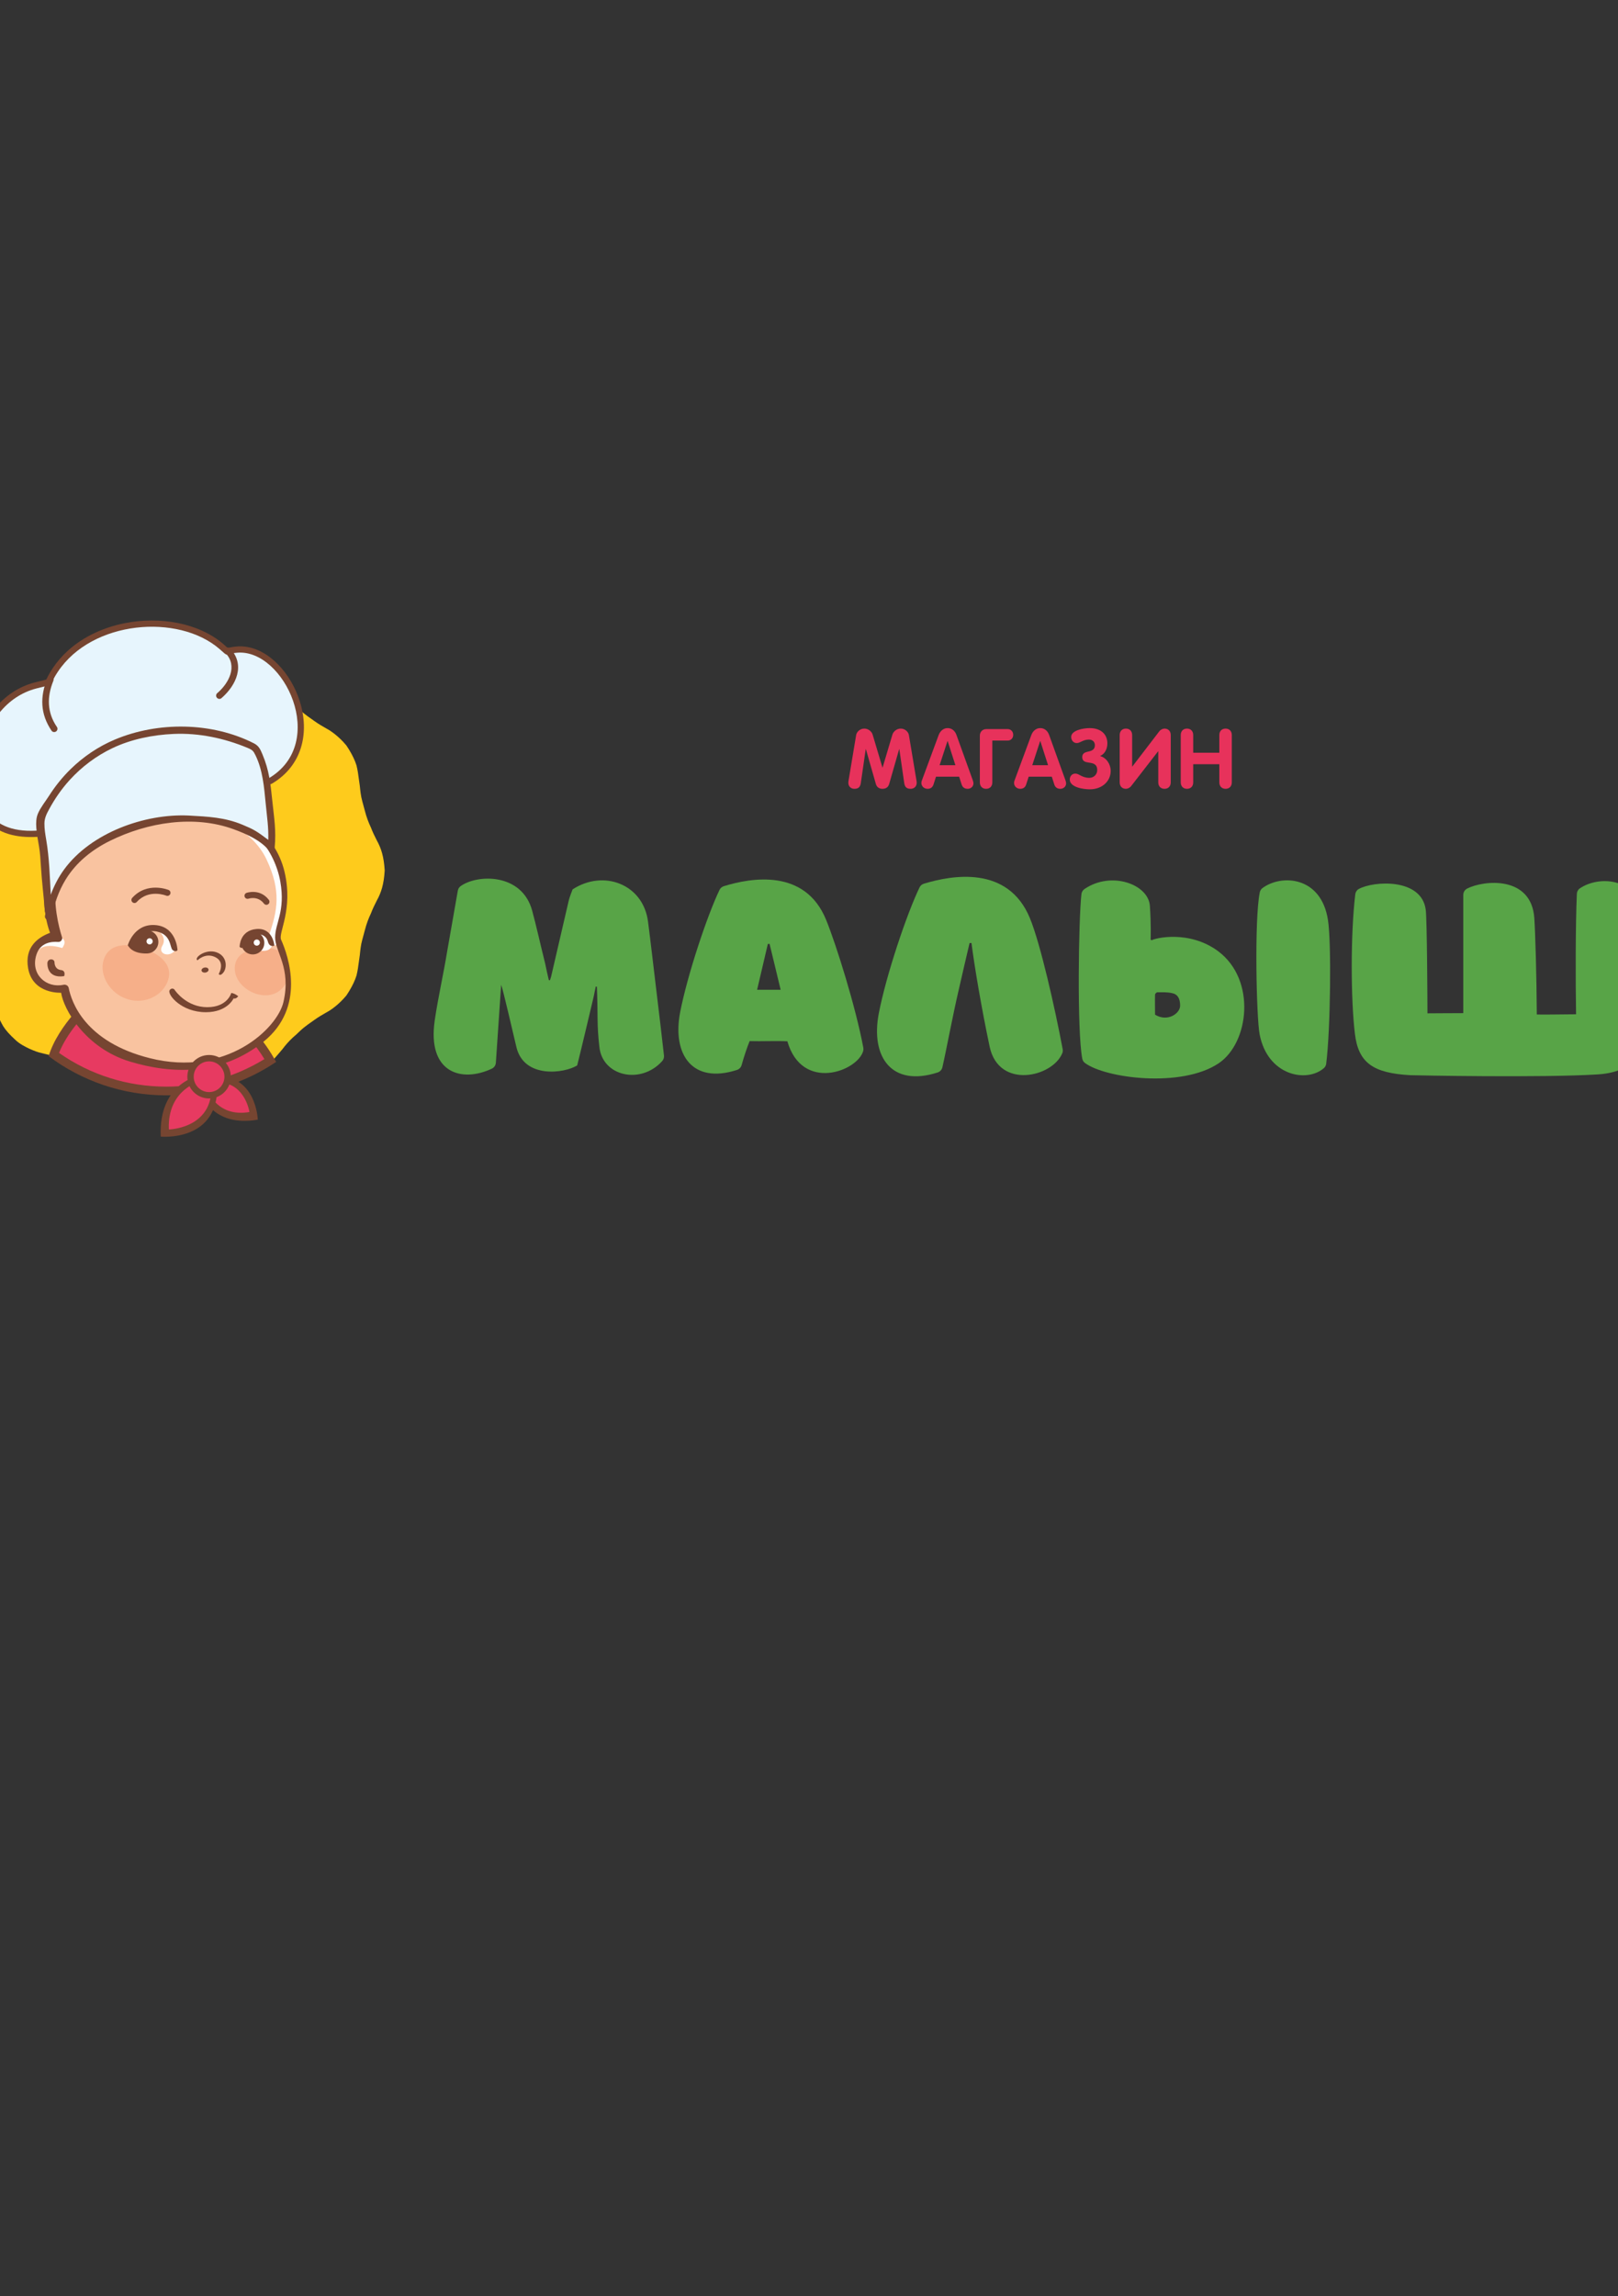 <?xml version="1.0" encoding="UTF-8"?>
<!DOCTYPE svg PUBLIC "-//W3C//DTD SVG 1.1//EN" "http://www.w3.org/Graphics/SVG/1.1/DTD/svg11.dtd">
<!-- Creator: CorelDRAW 2021 (64-Bit) -->
<svg xmlns="http://www.w3.org/2000/svg" xml:space="preserve" width="148mm" height="210mm" version="1.1" style="shape-rendering:geometricPrecision; text-rendering:geometricPrecision; image-rendering:optimizeQuality; fill-rule:evenodd; clip-rule:evenodd"
viewBox="0 0 14800 21000"
 xmlns:xlink="http://www.w3.org/1999/xlink"
 xmlns:xodm="http://www.corel.com/coreldraw/odm/2003">
 <rect x="0" y="0" width="14800" height="21000" fill="#333333" stroke="none"/>
 <defs>
  <style type="text/css">
   <![CDATA[
    .fil0 {fill:#FECB1C}
    .fil7 {fill:#E7F5FD}
    .fil6 {fill:#764531}
    .fil8 {fill:#58A447}
    .fil5 {fill:#FEFEFE;fill-rule:nonzero}
    .fil3 {fill:#F9C3A0;fill-rule:nonzero}
    .fil4 {fill:#F6AF89;fill-rule:nonzero}
    .fil2 {fill:#E73A61;fill-rule:nonzero}
    .fil9 {fill:#E7325B;fill-rule:nonzero}
    .fil1 {fill:#764531;fill-rule:nonzero}
   ]]>
  </style>
 </defs>
 <g id="Слой_x0020_1">
  <g id="_2345471217104">
   <path class="fil0" d="M3446.55 7685.76c-18.52,-36.84 -37.1,-73.53 -53.47,-116.96 -20.31,-42.68 -39.86,-91.68 -56.06,-154.96 -16.51,-63.19 -32.68,-112.99 -38.2,-160.02 -3.63,-23.17 -5.11,-45.58 -7.6,-66.69 -2.96,-20.81 -5.78,-41.16 -8.65,-61.33 -5.28,-40.53 -10.64,-81.14 -21.74,-125.96 -13.55,-43.4 -35.21,-89.83 -67.88,-143.95 -8.23,-13.46 -16.37,-26.08 -24.48,-37.9 -9.2,-11.06 -18.27,-21.39 -27.22,-31.11 -17.94,-19.37 -35.46,-36.17 -52.69,-51.15 -34.65,-29.89 -66.56,-53.82 -103.66,-73.37 -35.92,-20.56 -71.76,-40.98 -109.55,-68.21 -37.52,-27.48 -82.94,-55.63 -130.55,-100.29 -12.07,-10.98 -23.3,-21.7 -33.81,-32.26 -11.06,-9.75 -21.66,-19.07 -31.87,-28.02 -19.88,-18.4 -37.15,-36.3 -52.68,-53.9 -15.53,-17.6 -29.37,-34.92 -42.42,-52.09 -13.3,-16.76 -27.06,-31.45 -40.1,-47.24 -26.42,-31.06 -52.97,-62.17 -86.62,-93.71 -33.85,-30.98 -78.09,-56.68 -134.69,-84.75 -56.1,-29.39 -107.73,-37.95 -152.72,-45.05 -45.67,-5.36 -85.09,-9.62 -126.76,-6.33 -83.4,6.42 -163.69,5.08 -293.36,-10.59 -32.38,-4.47 -61.13,-11.99 -87.72,-16.76 -26.71,-4.13 -50.94,-9.37 -73.57,-15.32 -45.25,-11.52 -84.16,-27.43 -123.17,-40.52 -39.01,-10.89 -78.09,-21.78 -123.34,-29.04 -22.67,-3.67 -46.82,-6.41 -73.24,-7.77 -26.25,0.34 -54.62,3.51 -85.85,8.1 -125.92,15.53 -194.55,64.29 -262.94,107.81 -34.73,20.44 -67.19,47.83 -107.17,72.31 -39.42,25.96 -87.88,45.58 -145.75,76.23 -58.26,29.47 -110.21,42.76 -153.47,59.51 -43.95,15.41 -84.18,24.91 -124.49,34.45 -41.2,8.2 -78.09,22.96 -119.96,41.5 -40.65,20.13 -88.56,41.96 -133.85,86.15 -46.44,42.8 -80.92,80.58 -105.4,119.16 -23.34,39.76 -40.02,77.11 -56.61,114.43 -8.35,18.57 -16.8,37.23 -25.45,56.4 -7.64,20.13 -16.04,40.69 -25.96,61.96 -9.96,21.31 -21.44,43.35 -35.34,66.62 -14.38,22.91 -30.21,47.64 -46.34,76.14 -33.26,56.23 -68.13,96.45 -97.25,132.88 -28.45,36.8 -56.99,66.61 -85.56,96.5 -29.85,29.32 -55.01,60.78 -79.02,99.57 -23.05,39 -50.87,83.53 -66.45,144.82 -15.86,61.16 -22.32,112.16 -23.93,157.45 0.64,45.84 8.7,86.61 15.08,126.97 10.12,80.71 34.15,161.41 27.56,291.55 6.59,130.18 -17.44,210.89 -27.56,291.63 -6.38,40.31 -14.44,81.09 -15.08,126.93 1.61,45.3 8.07,96.24 23.93,157.45 15.58,61.28 43.4,105.82 66.45,144.82 24.01,38.8 49.17,70.24 79.02,99.53 28.57,29.94 57.11,59.7 85.56,96.5 29.12,36.47 63.99,76.7 97.25,132.92 16.13,28.46 31.96,53.19 46.34,76.1 13.9,23.31 25.38,45.39 35.34,66.61 9.92,21.33 18.32,41.88 25.96,62.02 8.65,19.12 17.1,37.86 25.45,56.39 16.59,37.31 33.27,74.67 56.61,114.43 24.48,38.54 58.96,76.41 105.4,119.12 45.29,44.24 93.2,66.06 133.85,86.2 41.87,18.52 78.76,33.25 119.96,41.48 40.31,9.55 80.54,19.04 124.49,34.45 43.26,16.76 95.21,30.06 153.47,59.52 57.87,30.64 193.66,-37.06 233.04,-11.06 39.97,24.48 62.85,-4.56 97.6,15.91 68.38,43.52 87.97,45.68 213.88,61.21 31.24,4.6 215.78,-50.99 242.03,-50.62 26.43,-1.38 4.39,26.69 27.02,23.01 45.29,-7.21 63.82,48.63 102.83,37.74 38.99,-13.09 77.87,-29 123.12,-40.52 22.67,-6 46.9,-11.23 73.57,-15.37 26.64,-4.77 -62.72,139.22 -30.34,134.74 117.56,-54.95 129,-375.08 352.8,-105.99 41.66,3.38 66.61,-50.61 112.23,-56.02 45,-7.04 51.71,129.47 107.81,100 56.6,-28.03 100.84,-53.73 134.69,-84.72 33.65,-31.53 60.2,-62.68 86.62,-93.7 13.04,-15.79 26.8,-30.48 40.1,-47.24 13.05,-17.18 26.89,-34.53 42.42,-52.13 15.53,-17.6 32.8,-35.45 52.68,-53.85 10.21,-9 20.81,-18.32 31.87,-28.04 10.51,-10.55 21.74,-21.27 33.81,-32.28 47.61,-44.62 93.03,-72.74 130.55,-100.26 37.79,-27.22 73.63,-47.69 109.55,-68.21 37.1,-19.59 69.01,-43.47 103.66,-73.36 17.23,-15.03 34.75,-31.79 52.69,-51.17 8.95,-9.7 18.02,-20.04 27.22,-31.1 8.11,-11.86 16.25,-24.44 24.48,-37.95 32.67,-54.07 54.33,-100.5 67.88,-143.94 11.1,-44.82 16.46,-85.39 21.74,-125.91 2.87,-20.22 5.69,-40.48 8.65,-61.33 2.49,-21.16 3.97,-43.52 7.6,-66.75 5.52,-46.97 21.69,-96.78 38.2,-159.97 16.2,-63.32 35.75,-112.28 56.06,-155 16.37,-43.39 34.95,-80.12 53.47,-116.92 40.56,-73.06 64.88,-149.01 72.27,-275.3 -7.39,-126.21 -31.71,-202.19 -72.27,-275.26z"/>
   <path class="fil1" d="M1522.44 10017.62c371.7,0 717.03,-112.78 1003.73,-305.94 -52.6,-92.19 -121.65,-203.34 -207.98,-282.35 0,0 -667.1,-58.97 -1484.67,-320.04 0,0 -300.08,257.31 -388.55,550.01 300.33,225.02 673.35,358.32 1077.47,358.32z"/>
   <path class="fil2" d="M1522.44 9937.98c-355.2,0 -693.69,-106.41 -982.67,-308.39 76.75,-191.81 243.6,-363.77 313.64,-430.46 712.3,222.74 1295.31,292.77 1429.54,306.78 51.79,52.14 97.46,118.03 135.67,180.2 -269.39,165 -577.66,251.87 -896.18,251.87z"/>
   <path class="fil1" d="M1442.37 6998.26c0,0 109.66,10.63 165.72,89.65 56.01,79.06 63.02,175.93 63.02,175.93l-78.98 0c0,0 -23.63,-160.44 -149.76,-265.58z"/>
   <path class="fil3" d="M1380.73 6972.47c0,0 204.29,54.58 221.89,255.38 0,0 313.5,-14.11 318.78,-341.66 0,0 109.2,91.56 95.99,218.36 0,0 138.24,109.19 53.68,334.64 0,0 379.78,133.86 468.5,440.26 88.74,306.46 52.82,450.85 31.71,549.51 -21.15,98.59 -28.62,147.05 25.37,288.8 53.94,141.74 192.98,641.05 -426.92,926.35 -619.96,285.3 -1433.02,14.31 -1574.46,-595.29 0,0 -287.08,13.26 -318.78,-227.14 -31.7,-240.43 266.81,-232.45 266.81,-232.45 0,0 -135.83,-299.36 -58.12,-578.54 77.71,-279.22 240.39,-441.2 665.74,-599.69 425.28,-158.5 229.81,-438.53 229.81,-438.53z"/>
   <path class="fil4" d="M1538.96 8959.88c-42.73,139.63 -207.1,228.91 -370.28,178.98 -163.2,-49.95 -263.44,-220.26 -220.68,-359.86 42.72,-139.59 185.56,-159.51 348.79,-109.61 163.15,49.98 284.88,150.9 242.17,290.49z"/>
   <path class="fil4" d="M2600.66 8728.67c-50.11,-48.67 -133.91,-65.13 -224.53,-57.37 -138.02,11.82 -239.16,74.81 -228.11,204.14 11.11,129.29 161.93,238.31 299.96,226.5 109.33,-9.37 177.58,-91.77 195.86,-189.86 -8.92,-77.75 -28.2,-142.17 -43.18,-183.41z"/>
   <path class="fil1" d="M1448.65 8614.44c0,58.3 -47.22,105.49 -105.52,105.49 -58.26,0 -105.53,-47.19 -105.53,-105.49 0,-58.29 47.27,-105.52 105.53,-105.52 58.3,0 105.52,47.23 105.52,105.52z"/>
   <path class="fil1" d="M1169.4 8643.79c0,0 31.91,82.9 181.63,75.85 0,0 -79.1,-57.15 -104.85,-83.23 0,0 -29.26,-40.19 -76.78,7.38z"/>
   <path class="fil5" d="M1396.59 8609c0,15.58 -12.62,28.2 -28.19,28.2 -15.58,0 -28.15,-12.62 -28.15,-28.2 0,-15.53 12.57,-28.16 28.15,-28.16 15.57,0 28.19,12.63 28.19,28.16z"/>
   <path class="fil1" d="M1541.63 8139.07c14.44,5.69 21.53,22.04 15.83,36.48 -5.7,14.44 -22.04,21.53 -36.48,15.83 -0.46,-0.18 -159.06,-65.32 -269.95,57.85 -10.38,11.53 -28.16,12.46 -39.68,2.08 -11.52,-10.37 -12.45,-28.15 -2.08,-39.67 137.45,-152.66 331.81,-72.79 332.36,-72.57z"/>
   <path class="fil1" d="M2272.94 8219.03c-14.75,4.73 -30.55,-3.4 -35.28,-18.14 -4.72,-14.74 3.4,-30.54 18.14,-35.27 0.34,-0.11 122.21,-42.86 203.36,64.31 9.35,12.37 6.88,30.01 -5.49,39.36 -12.37,9.34 -30.01,6.88 -39.35,-5.5 -56.44,-74.54 -141.15,-44.83 -141.38,-44.76z"/>
   <path class="fil1" d="M1550.97 9057.61c-20.69,39.01 107.42,199.67 332.29,199.67 197.83,0 253.59,-126.76 253.59,-126.76 0,0 19.38,10.55 42.26,-19.39 0,0 -32,-27.05 -63.71,-29.71 0,0 -33.43,129.92 -219.7,129.92 -186.23,0 -290.16,-145.36 -298.93,-159.42 -8.83,-14.1 -34.36,-15.88 -45.8,5.69z"/>
   <path class="fil5" d="M346.61 8698.99c0,0 36.04,-85.05 222.49,-28.74 0,0 73.39,-91.69 -51.33,-100.43 -124.74,-8.78 -175,69.87 -171.16,129.17z"/>
   <path class="fil5" d="M1442.37 7374c0,0 112.7,-116.2 54.58,-274.74 0,0 67.99,40.39 46.68,148.83 -19.37,98.64 -101.26,125.91 -101.26,125.91z"/>
   <path class="fil5" d="M1930.53 6901.11c0,0 117.14,354.92 -258.58,516.91 0,0 200.12,-1.72 295.27,-149.67 95.1,-147.95 39.34,-302.98 -36.69,-367.24z"/>
   <path class="fil5" d="M1947.9 7459.71c0,0 350.57,107.17 488.86,397.75 138.28,290.58 101.04,471.66 24.43,694.15l48.16 97.14c0,0 15.24,-1.44 22.71,-20.77 0,0 35.67,-158.54 58.59,-269.47 22.88,-110.98 42.89,-415.02 -130.05,-637.23 -172.9,-222.23 -354.11,-279.77 -512.7,-261.57z"/>
   <path class="fil1" d="M2571.46 8594.5c-28.37,-63.41 112.37,-272.98 31.49,-619.96 -87.63,-375.97 -425.73,-526.58 -425.73,-526.58 140.35,-131.74 38.27,-279.97 38.27,-279.97 29.09,171.66 -108.89,244.05 -108.89,244.05 89.14,-156.13 -17.4,-279.1 -62.02,-326.66 -9.74,-72.52 -34.23,-138.45 -123.17,-199.2 0,0 69.9,104.1 67.88,213.08 -11.31,283.02 -369.04,329.33 -369.04,329.33 398,24.65 415.65,-253.56 415.65,-253.56 105.65,193.71 -87.97,284.67 -87.97,284.67 355.83,17.05 568.74,331.69 616.27,603.83 47.57,272.04 -47.53,377.74 -47.53,509.81 0,132.09 148.71,278.25 75.73,591.76 -56.09,241.02 -521.3,688.59 -1222.21,512.48 -595.22,-149.55 -717.08,-515.89 -741.56,-641.3 -4.31,-21.99 -26.25,-34.62 -48.16,-29.89 -155.3,33.3 -303.17,-93.08 -248.5,-271.92 34.62,-113.22 135.71,-124.83 199.32,-119.93 24.44,1.9 43.05,-21.1 35.58,-44.49 -30.17,-94.8 -83.27,-302.48 -52.63,-514.51 46.56,-321.73 306.45,-491.33 493.98,-549.45 187.6,-58.13 420.04,-126.8 446.48,-290.58 26.42,-163.78 -73.96,-243.05 -73.96,-243.05 153.18,496.65 -489.31,346.08 -803.1,739.71 -301.14,377.74 -119.76,818.92 -119.76,818.92 -113.58,42.52 -234.22,132.08 -200.75,324.06 41.71,239.29 302.01,224.05 302.01,224.05 21.16,147.95 218.49,505.85 631.4,630.08 380.4,114.48 830.41,130.26 1218.71,-181.42 392.72,-315.19 227.6,-787.32 162.21,-933.36z"/>
   <path class="fil5" d="M1448.65 8508.92c0,0 81.34,64.63 36.44,139.84 -44.92,75.18 58.11,108.48 109.61,50.23 51.55,-58.3 -56.22,-191.34 -146.05,-190.07z"/>
   <path class="fil1" d="M1169.4 8643.79c0,0 53.86,-191.21 240.39,-184.03 206.07,7.93 213.96,229.84 213.96,229.84 0,0 -14.51,21.14 -43.6,0 -29.04,-21.16 -9.2,-141.37 -146.6,-170.41 -137.35,-29.09 -194.17,133.42 -194.17,133.42 0,0 -48.88,21.99 -69.98,-8.82z"/>
   <path class="fil5" d="M2371.38 8692.23c0,0 95.1,22.66 116.2,-43.48 21.15,-66.18 -72.6,-136.17 -146.59,-124.31 0,0 113.58,89.82 30.39,167.79z"/>
   <path class="fil1" d="M2417.71 8623.11c0,58.28 -47.23,105.52 -105.52,105.52 -58.26,0 -105.49,-47.24 -105.49,-105.52 0,-58.26 47.23,-105.49 105.49,-105.49 58.29,0 105.52,47.23 105.52,105.49z"/>
   <path class="fil5" d="M2377.08 8620.54c0,15.58 -12.62,28.21 -28.15,28.21 -15.58,0 -28.19,-12.63 -28.19,-28.21 0,-15.53 12.61,-28.15 28.19,-28.15 15.53,0 28.15,12.62 28.15,28.15z"/>
   <path class="fil1" d="M2191.73 8659.22c0,0 0,-150.32 154.11,-162.9 153.1,-12.54 163.53,152.43 163.53,152.43 0,0 -44.2,18.69 -58.76,-37.11 -19.45,-74.67 -104.77,-83.19 -162.89,-46.22 -48.8,31.06 -52.84,87.2 -52.84,87.2 0,0 -18.5,33.02 -43.15,6.6z"/>
   <path class="fil1" d="M1806.47 8782.88c0,0 72.91,-75.48 165.35,-27.91 92.43,47.58 28.83,152.05 28.83,152.05 0,0 12.32,26.88 44.02,-14.48 31.7,-41.41 35.8,-146.93 -63.69,-183.02 -99.53,-36.14 -211.9,52.3 -174.51,73.36z"/>
   <path class="fil1" d="M1907.65 8866.6c1.99,12.66 -10.8,25.15 -28.52,27.9 -17.74,2.79 -33.73,-5.24 -35.67,-17.95 -1.99,-12.61 10.76,-25.11 28.52,-27.89 17.74,-2.75 33.7,5.23 35.67,17.94z"/>
   <path class="fil1" d="M433.56 8805.99c0,0 -11.66,146.02 153.26,121.49 0,0 19.12,-50.32 -29.34,-55.84 -61.03,-6.92 -58.88,-70.54 -58.88,-70.54 0,0 0,-27.02 -31.31,-27.02 -31.29,0 -33.73,31.91 -33.73,31.91z"/>
   <path class="fil1" d="M1840.22 9996.68c0,0 94.51,316.46 517.76,243.3 0,0 -12.93,-431.81 -418.49,-396.44 0,0 1.4,123.55 -99.27,153.14z"/>
   <path class="fil2" d="M1905.2 9984.81c0,0 87.25,235.2 376.4,185.23 0,0 -42.55,-293.58 -319.63,-269.39 0,0 -16.83,60.27 -56.77,84.16z"/>
   <path class="fil1" d="M1825.38 9836.83c0,0 -376.91,61.96 -355.08,558.27 0,0 497.29,48.54 516.2,-421.93 0,0 -141.92,-16.51 -161.12,-136.34z"/>
   <path class="fil2" d="M1837.37 9886.91c0,0 -309.06,71.71 -292.77,442.54 0,0 375.16,-6.3 389.3,-357.79 0,0 -72.94,-30.81 -96.53,-84.75z"/>
   <path class="fil1" d="M2111.17 9847.3c0,109.83 -88.99,198.81 -198.78,198.81 -109.83,0 -198.8,-88.98 -198.8,-198.81 0,-109.8 88.97,-198.77 198.8,-198.77 109.79,0 198.78,88.97 198.78,198.77z"/>
   <path class="fil2" d="M2052.92 9847.3c0,77.63 -62.93,140.56 -140.57,140.56 -77.58,0 -140.52,-62.93 -140.52,-140.56 0,-77.62 62.94,-140.52 140.52,-140.52 77.64,0 140.57,62.9 140.57,140.52z"/>
   <path class="fil6" d="M423.6 6214.33c4.48,-7.35 9.42,-18.95 12.91,-25.8 13.64,-26.63 28.87,-52 45.47,-76.86 40.06,-60.2 87.8,-114.82 141.54,-163.15 144.06,-129.55 327.43,-211.26 516.39,-248.96 159.64,-31.83 328.75,-33.43 488.51,-1.27 150.19,30.23 298.05,91.86 414.89,192.57 12.24,10.52 24.23,21.27 36.34,31.96 1.27,1.14 2.62,2.36 4.09,3.67 4.56,-1.31 9.22,-2.67 13.78,-3.72 22.58,-5.31 45.75,-8.4 68.88,-10.3 17.47,-1.47 35.07,-1.6 52.59,-0.59 124.19,7.43 235.67,75.18 321.48,161.83 93.08,93.97 163.06,216.08 202.4,342.01 90.63,290.11 19.16,588.03 -253.81,750.16 -5.36,3.21 -10.43,5.24 -16.55,6.59l-2126.27 480.1c-3.34,0.76 -6.21,1.15 -9.67,1.31 -175.14,9.07 -359.14,-23.84 -474.08,-168.72 -128.23,-161.49 -121.48,-402.39 -90.24,-595.04 48.46,-298.68 244.65,-571.24 546.5,-648.99 26.93,-6.96 53.99,-13.34 80.96,-20.14 5.82,-1.43 17.05,-3.97 23.89,-6.66z"/>
   <path class="fil7" d="M333.66 7596.95c-479.82,24.78 -569.21,-302.44 -505.1,-697.7 45.59,-281.13 228.82,-531.9 504.38,-602.93 181.17,-46.66 101.01,-9.67 196.48,-153.06 314.19,-471.93 1101.92,-532.28 1476.67,-209.24 95.94,82.73 34.27,46.04 165,35.24 426.49,-35.21 835.22,823.06 288.89,1147.59l-2126.32 480.1z"/>
   <path class="fil7" d="M338.95 7592.07l120.48 805c34.31,-181.05 98.34,-393.07 250.13,-507.33 128.75,-144.91 413.21,-285.18 699.78,-355.55 286.52,-70.4 846.36,-19.83 1071.97,179.91l33.69 -2.62c0,0 -25.49,-617.67 -174.76,-975.07 0,0 -502.38,-275 -1147.79,-41.23 -735.51,266.34 -853.5,896.89 -853.5,896.89z"/>
   <path class="fil6" d="M2321.63 6797.71c-384,-194.71 -875.12,-199.87 -1269.54,-34.57 -150.91,63.24 -288.81,156.22 -405.77,270.57 -75.34,73.66 -141.95,156.69 -198.56,245.5 -32.33,50.74 -76.61,105.19 -100.34,160.53 -17.43,40.65 -18.32,86.53 -15.32,130 3.96,57.33 14.95,113.89 24.62,170.45 10.42,61.3 13.92,123.13 17.68,185.1 8.23,136.08 25.28,270.99 36.09,406.92 0.5,6.88 2.82,12.57 6.24,17.08 -1.81,8.57 -3.5,17.23 -5.14,25.84 -7.43,39.59 53.22,56.57 60.73,16.71 23.05,-122.54 62.73,-241.18 128.15,-347.94 96.54,-157.65 241.28,-273.1 405.83,-354.23 346.08,-170.54 769.45,-237.82 1130.61,-105.9 112.61,41.11 242.5,97.87 321.68,191.97 19.29,22.99 51.46,2.19 53.74,-22.25 14.94,-159.43 -4.78,-268.8 -21.36,-427.89 -16.55,-158.72 -28.24,-279.27 -90.5,-427 -19.46,-46.19 -33.09,-77.72 -78.84,-100.89zm-1857.49 1385.23c-8.48,-168.42 -13.01,-337.35 -41.58,-503.57 -8.4,-49.05 -16.68,-98.64 -16.16,-148.59 0.5,-50.01 20.04,-87.58 43.51,-130.93 51.75,-95.65 114.14,-185.39 187.3,-265.98 110.21,-121.22 242.96,-221.01 390.95,-291.5 173.15,-82.48 369.56,-121.83 560.18,-130.18 231.39,-10.13 462.84,38.71 677.18,128.03 46.27,19.24 53.23,30.18 71.94,68.38 65.63,134.19 78.46,291 92.64,438.01 12.21,126.98 27.36,219.09 23.77,334.61 -110.05,-82.94 -134.28,-96.23 -236.89,-139.03 -158.79,-66.41 -312.49,-74.01 -491.08,-83.58 -402.31,-18.79 -892.72,157.15 -1138.12,491.41 -52.55,71.56 -93.13,150.27 -123.64,232.92z"/>
   <path class="fil6" d="M2104.67 5930.14c142.09,150.53 57.03,337.94 -80.74,456.43 -13.72,9.37 -32.43,5.86 -41.79,-7.85 -9.42,-13.68 -5.91,-32.43 7.81,-41.79 103.53,-89.66 185.34,-244.83 74.63,-361.95 -12.41,-11.07 -13.48,-30.06 -2.37,-42.47 11.07,-12.37 30.1,-13.42 42.46,-2.37z"/>
   <path class="fil6" d="M486.75 6229.63c-57.7,143.65 -56.69,284.93 31.87,416.08 10.68,12.75 9.03,31.7 -3.71,42.34 -12.74,10.68 -31.7,9.03 -42.38,-3.76 -105.24,-154.87 -107.72,-311.73 -39.21,-482.26 7.63,-14.73 25.75,-20.56 40.51,-12.91 14.74,7.6 20.56,25.75 12.92,40.51z"/>
   <path class="fil8" d="M6009.99 9111.58c-24.52,-204.93 -64.83,-550.01 -82.31,-681.45 -43.82,-346.77 -409.91,-479.94 -690.18,-295.99 -12.29,33.27 -26.3,66.57 -35.04,101.57 -54.33,231.26 -106.88,464.22 -161.17,695.45 -3.49,12.24 -7,22.76 -10.5,33.27l-10.51 0c-3.51,-10.51 -31.49,-140.14 -33.26,-150.65 -40.28,-161.16 -85.87,-364.36 -119.17,-485.21 -93.11,-344.28 -498.97,-334.83 -653.67,-225.03 -14.11,10 -23.64,25.2 -26.55,42.21 -32.04,186.32 -65.59,371.12 -97.5,555.92 -33.27,206.7 -84.1,425.65 -113.85,632.4 -68.94,479.05 246.09,569.38 522.4,439.66 21.39,-10.08 35.5,-31.23 37.02,-54.79 16.58,-255.29 31.7,-456.79 48.41,-712.47 21.02,57.78 99.83,404.68 140.14,572.8 71.8,289.06 441.4,236.51 555.28,164.62 50.78,-203.16 98.1,-408.09 147.15,-613.06 8.78,-35.04 14.01,-71.81 22.79,-108.58 3.51,1.74 6.97,1.74 10.47,1.74 10.51,268 -1.73,343.34 22.8,551.78 28.79,269.43 380.48,345.45 574.7,128.11 12.32,-13.81 18.07,-32.41 15.95,-50.83 -21.44,-187.79 -40.01,-351.11 -63.4,-541.47z"/>
   <path class="fil8" d="M6925.27 9052.01l0 0c33.26,-143.64 66.57,-280.28 98.1,-418.65 5.23,0 10.51,0 15.75,-1.77 33.3,140.14 68.29,278.55 101.59,420.42l-215.44 0zm630.59 -641.1c-192.52,-469.6 -684.78,-383.73 -934.93,-306.32 -17.18,5.31 -31.36,17.43 -39.21,33.68 -113.42,235.07 -294.8,781.07 -360.66,1120.41 -73.31,387.11 112.37,658.01 519.83,526.61 20.69,-6.63 36.81,-23.26 42.72,-44.15 22.29,-79.32 47.16,-154.91 73.32,-219.66 112.12,3.46 234.74,-3.5 345.12,1.72 134.44,466.35 642.62,274.55 693.86,88.14 2.57,-9.37 2.83,-19.07 1.06,-28.62 -68.35,-368.46 -247.58,-943.15 -341.11,-1171.81z"/>
   <path class="fil8" d="M9420.57 8396.88c-199.58,-483.65 -709.36,-394.26 -969.75,-314.98 -17.34,5.27 -31.66,17.39 -39.5,33.72 -117.06,242 -305.27,802.06 -372.82,1151.85 -76.78,399.1 117.14,676.98 538.1,540.94 21.74,-7.01 38.29,-24.83 43.44,-47.02 31.19,-133.61 95.06,-476.27 148.88,-705.86 33.3,-147.18 66.61,-289.06 99.87,-430.93l17.52 0c26.25,206.71 89.31,585.09 166.39,949.41 85.01,391.08 574.49,277.11 663.94,58.58 4.81,-11.72 6.16,-24.52 3.79,-37.01 -70.87,-377.45 -203.24,-964.02 -299.86,-1198.7z"/>
   <path class="fil8" d="M11548.05 8121.89c-13.04,9.71 -21.74,23.98 -24.91,39.88 -50.78,253.02 -30.22,1146.04 -1.43,1296.64 72.47,380.79 431.77,447.18 588.46,309.83 11.65,-10.22 18.74,-24.58 20.69,-39.94 39.46,-312.15 48.71,-1108.87 16.2,-1313.89 -62.34,-404.42 -427.81,-419.83 -599.01,-292.52z"/>
   <path class="fil8" d="M10565.29 9279.72l0 0c0,-73.57 -1.73,-122.58 0,-183.91 0,-7.02 14.01,-20.98 21.02,-20.98 43.82,0 87.59,-1.77 129.63,6.96 54.29,8.79 78.85,47.33 78.85,115.61 0,71.81 -115.65,152.39 -229.5,82.32zm578.07 -579.76c-266.26,-197.98 -581.53,-119.16 -606.09,-101.65l-3.47 0c-3.55,-1.77 -5.28,-1.77 -7.05,-3.5 -1.73,0 -1.73,-1.74 -1.73,-3.51 0,-29.76 5.23,-124.35 -7.01,-306.54 -13.54,-198.43 -353.98,-321.35 -598.21,-154.01 -15.57,10.67 -25.62,27.6 -27.81,46.29 -26.35,229.59 -41.16,1254.34 7.6,1505.08 2.99,15.27 10.89,29.25 23.3,38.62 185.22,140.56 884.14,232.16 1223.98,3.92 278.5,-185.64 346.8,-761.99 -3.51,-1024.7z"/>
   <path class="fil8" d="M15045.23 8417.9c-41.66,-398.38 -418.05,-414.46 -594.74,-292.81 -16.35,11.22 -25.92,29.84 -26.85,49.59 -12.46,274.83 -12.33,804.5 -7.22,1101.54 -175.22,1.77 -327.59,3.5 -359.13,1.77 -1.73,-346.85 -13.97,-751.48 -22.75,-881.11 -27.1,-392.06 -463.14,-347.65 -614.08,-270.49 -21.96,11.19 -35.84,33.56 -35.84,58.21l0 1081.15c-138.36,0 -257.44,1.73 -327.56,1.73 0,-77.08 -3.5,-856.59 -15.78,-947.68 -38.54,-292.52 -479.69,-263.51 -613.07,-189.15 -17.61,9.84 -29,27.9 -31.37,47.91 -43.81,365.6 -41.28,961.82 -3.62,1274.56 31.49,266.3 164.62,360.86 506.19,380.15 40.31,1.74 1205.2,24.53 1713.16,-7.01 411.69,-24.52 446.67,-301.3 446.67,-481.71 1.77,-299.56 5.28,-753.25 -14.01,-926.65z"/>
   <path class="fil9" d="M7831.37 6722.03c4.56,-27.4 34.27,-58.6 74.58,-58.6 38.04,0 67.66,27.4 76.03,54.79l89.78 301.23 1.52 0 89.74 -301.23c8.4,-27.39 38.08,-54.79 76.07,-54.79 40.31,0 69.98,31.2 74.58,58.6l70.75 424.47c0.71,4.55 0.71,9.11 0.71,12.92 0,33.46 -24.31,54.74 -54.75,54.74 -38.79,0 -53.99,-17.47 -59.35,-53.22l-44.82 -309.62 -1.57 0 -91.29 318.74c-5.33,18.27 -19.72,44.1 -60.83,44.1 -41.08,0 -55.56,-25.83 -60.87,-44.1l-91.31 -318.74 -1.47 0 -44.87 309.62c-5.32,35.75 -20.55,53.22 -59.34,53.22 -30.44,0 -54.76,-21.28 -54.76,-54.74 0,-3.81 0,-8.37 0.72,-12.92l70.75 -424.47z"/>
   <path class="fil9" d="M8594.54 6998.15l144.54 0 -70.75 -220.59 -1.52 0 -72.27 220.59zm-8.35 -276.15c12.91,-34.98 42.63,-63.1 81.37,-63.1 40.36,0 68.48,26.63 81.39,63.1l149.09 413.83c4.6,12.16 6.12,22.8 6.12,28.17 0,29.63 -24.36,50.18 -52.51,50.18 -31.95,0 -47.91,-16.71 -55.55,-39.54l-22.79 -71.52 -211.44 0 -22.84 70.75c-7.6,23.6 -23.59,40.31 -54.79,40.31 -30.43,0 -56.26,-22.83 -56.26,-53.27 0,-12.15 3.79,-21.27 5.31,-25.08l152.9 -413.83z"/>
   <path class="fil9" d="M8962.85 6727.34c0,-31.19 21.32,-59.3 59.35,-59.3l194.77 0c33.43,0 50.95,25.87 50.95,52.47 0,25.87 -16.76,52.5 -50.95,52.5l-140.02 0 0 381.85c0,38.02 -24.31,59.3 -57.02,59.3 -32.72,0 -57.08,-21.28 -57.08,-59.3l0 -427.52z"/>
   <path class="fil9" d="M9442.18 6998.15l144.53 0 -70.74 -220.59 -1.52 0 -72.27 220.59zm-8.35 -276.15c12.91,-34.98 42.63,-63.1 81.37,-63.1 40.36,0 68.47,26.63 81.39,63.1l149.09 413.83c4.59,12.16 6.11,22.8 6.11,28.17 0,29.63 -24.35,50.18 -52.5,50.18 -31.96,0 -47.91,-16.71 -55.56,-39.54l-22.79 -71.52 -211.42 0 -22.85 70.75c-7.59,23.6 -23.59,40.31 -54.79,40.31 -30.44,0 -56.27,-22.83 -56.27,-53.27 0,-12.15 3.81,-21.27 5.33,-25.08l152.89 -413.83z"/>
   <path class="fil9" d="M9836.34 7074.98c35.75,0 59.3,38.8 128.53,38.8 39.55,0 71.5,-30.44 71.5,-70.75 0,-57.02 -39.55,-63.15 -76.02,-68.46 -31.95,-4.56 -60.91,-11.41 -60.91,-49.43 0,-44.15 36.51,-46.39 68.47,-54.79 24.35,-6.85 47.14,-19 47.14,-55.51 0,-28.92 -20.51,-50.99 -54.7,-50.99 -53.27,0 -79.91,31.96 -111.1,31.96 -31.19,0 -50.95,-26.64 -50.95,-56.28 0,-60.1 109.5,-80.62 168.89,-80.62 109.5,0 161.96,62.35 161.96,139.17 0,47.96 -19.75,95.1 -66.91,116.37 59.35,15.25 97.34,76.11 97.34,136.18 0,91.26 -75.26,168.12 -191.67,168.12 -58.59,0 -182.57,-18.27 -182.57,-89.77 0,-29.64 19.81,-54 51,-54z"/>
   <path class="fil9" d="M10651.9 7214.17c-32.71,0 -57.07,-21.27 -57.07,-59.31l0 -283.73 -1.52 0 -246.46 317.96c-12.92,16.72 -33.48,25.08 -47.91,25.08 -32.71,0 -57.07,-21.27 -57.07,-59.31l0 -432.07c0,-38.02 24.36,-59.34 57.07,-59.34 32.71,0 57.03,21.32 57.03,59.34l0 287.54 1.52 0 246.46 -321.77c12.95,-16.75 33.47,-25.11 47.95,-25.11 32.67,0 57.08,21.32 57.08,59.34l0 432.07c0,38.04 -24.41,59.31 -57.08,59.31z"/>
   <path class="fil9" d="M10800.38 6722.79c0,-38.03 24.36,-59.34 57.07,-59.34 32.72,0 57.03,21.31 57.03,59.34l0 161.25 238.87 0 0 -161.25c0,-38.03 24.32,-59.34 57.07,-59.34 32.67,0 57.02,21.31 57.02,59.34l0 432.07c0,38.04 -24.35,59.31 -57.02,59.31 -32.75,0 -57.07,-21.27 -57.07,-59.31l0 -165.85 -238.87 0 0 165.85c0,38.04 -24.31,59.31 -57.03,59.31 -32.71,0 -57.07,-21.27 -57.07,-59.31l0 -432.07z"/>
  </g>
 </g>
</svg>
